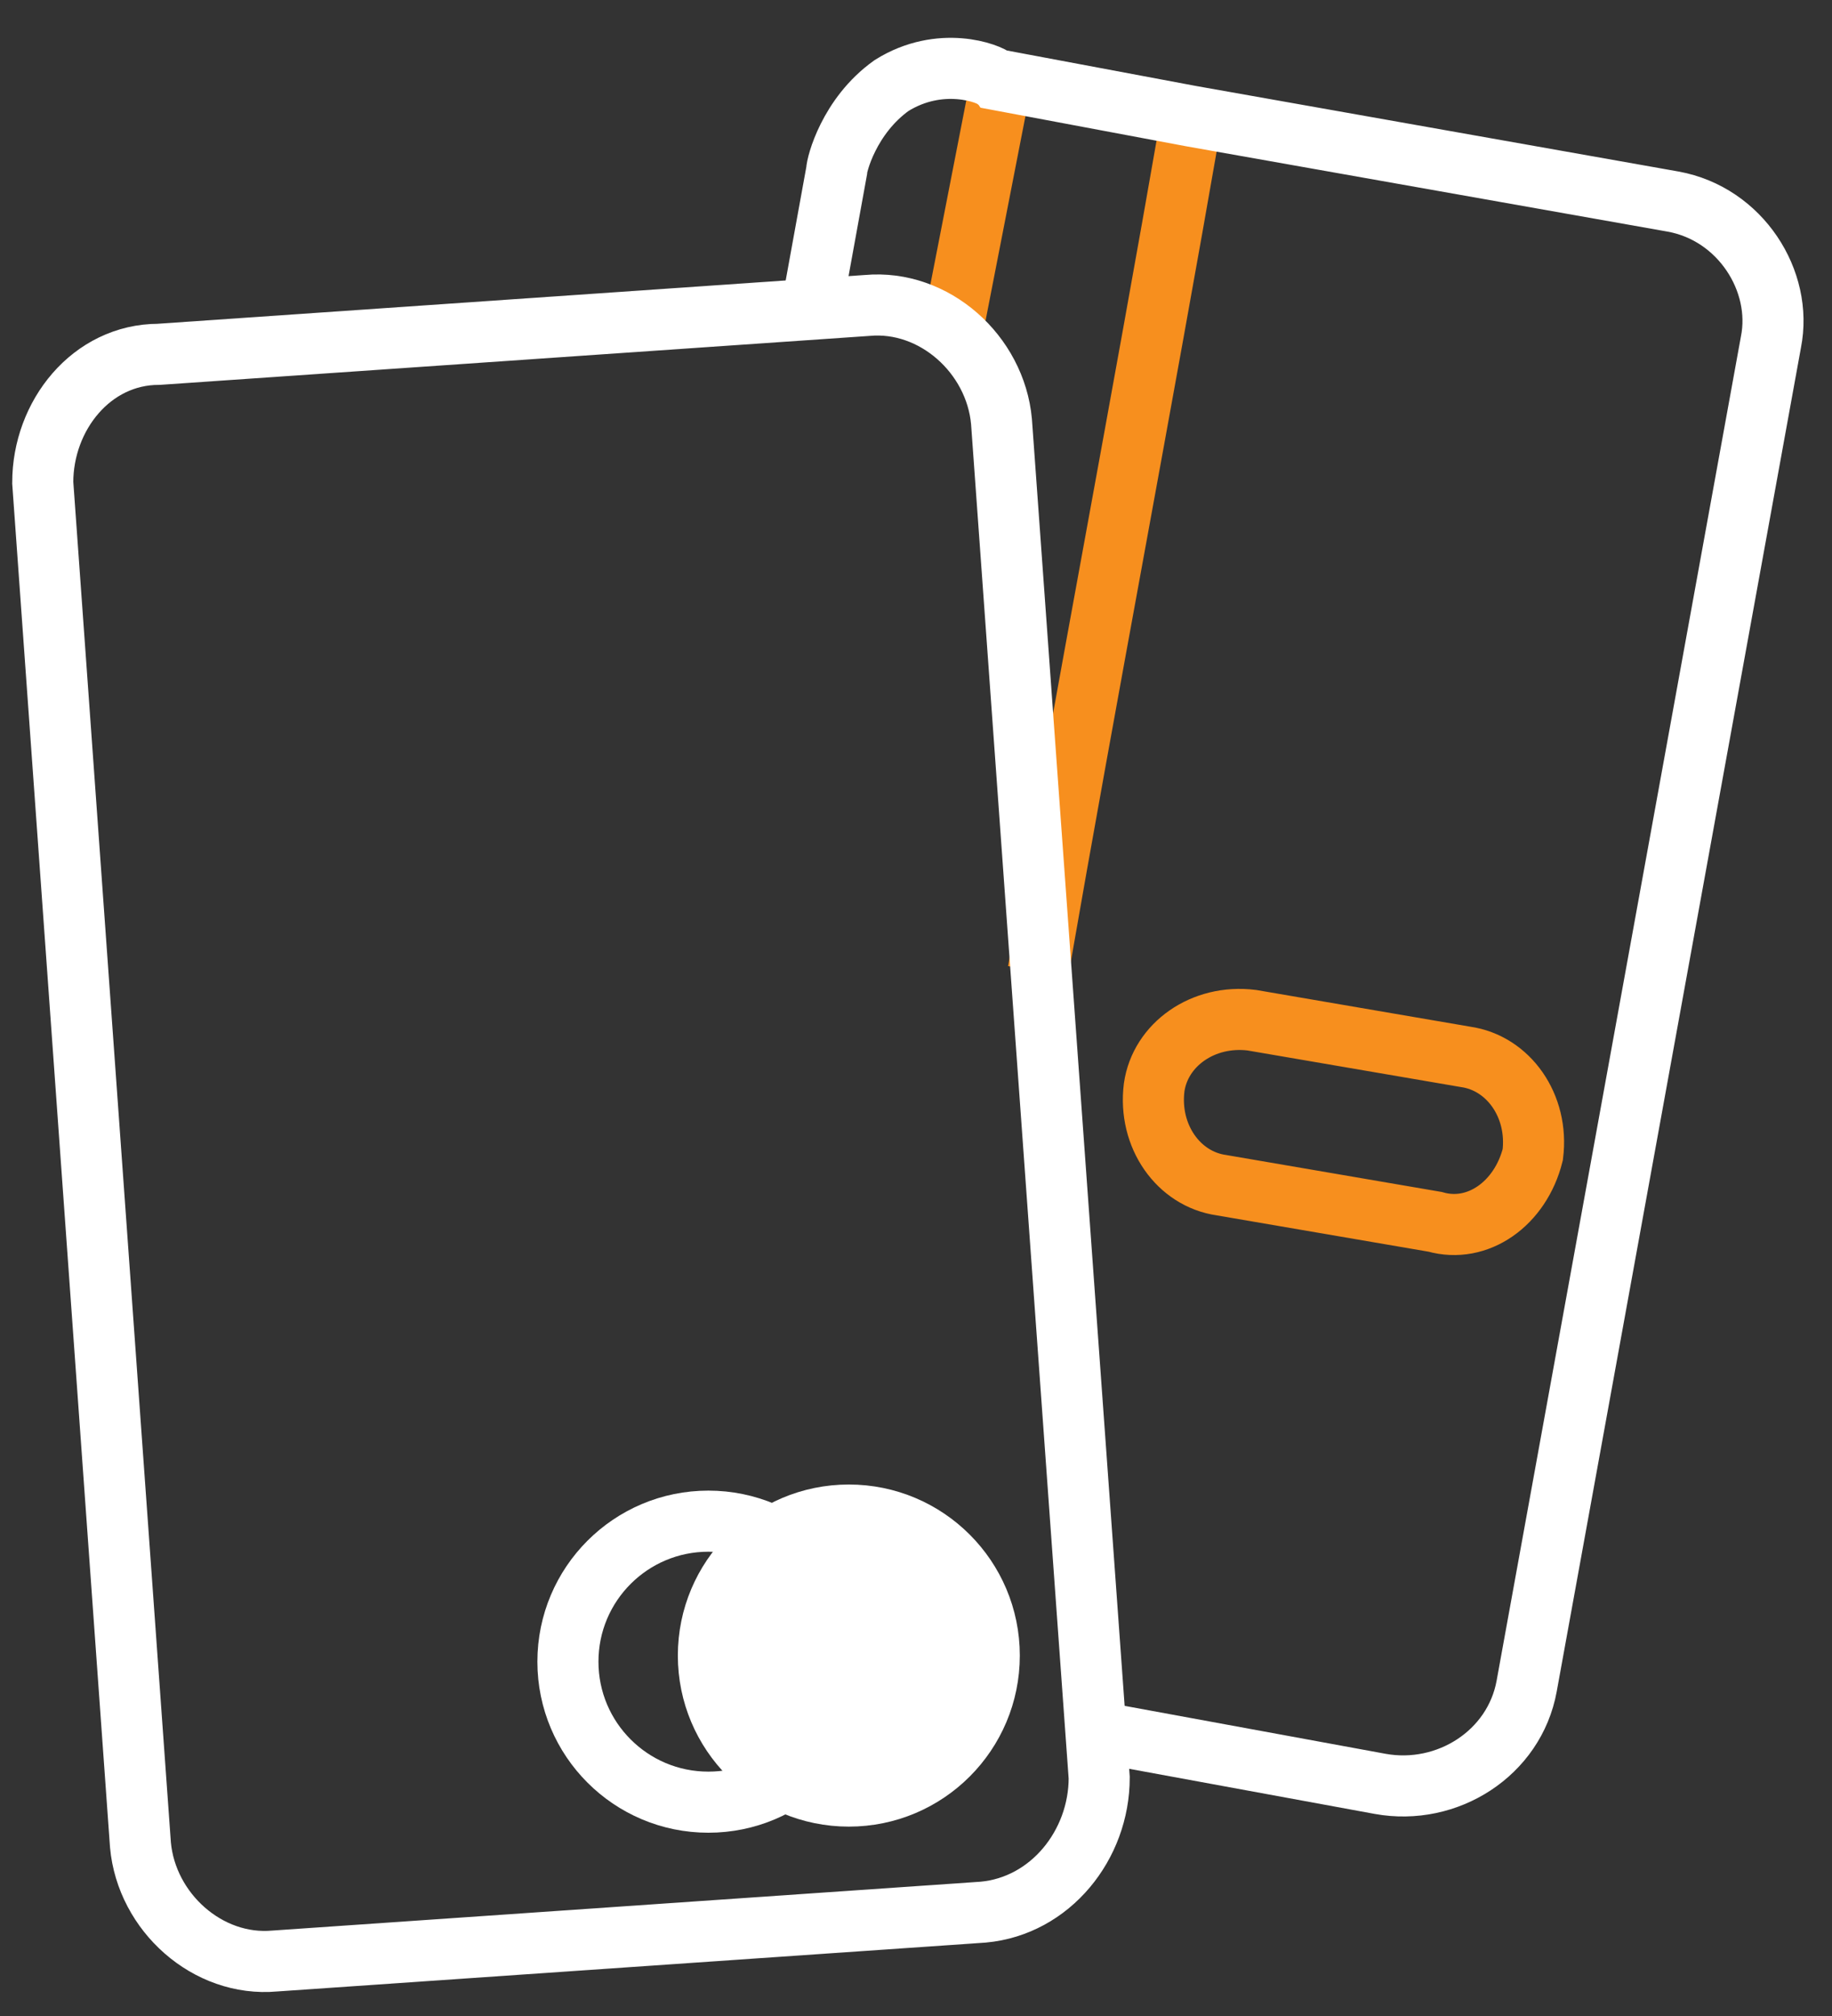 <?xml version="1.0" encoding="UTF-8"?> <!-- Generator: Adobe Illustrator 24.2.3, SVG Export Plug-In . SVG Version: 6.00 Build 0) --> <svg xmlns="http://www.w3.org/2000/svg" xmlns:xlink="http://www.w3.org/1999/xlink" version="1.1" id="Шар_1" x="0px" y="0px" viewBox="0 0 30 33" style="enable-background:new 0 0 30 33;" xml:space="preserve"><rect x="0" y="0" width="30" height="33" fill="#333333" stroke="none"/> <style type="text/css"> .st0{fill:none;stroke:#F78F1E;stroke-miterlimit:10;} .st1{fill:none;stroke:#FFFFFF;stroke-miterlimit:10;} .st2{fill:#FFFFFF;stroke:#FFFFFF;stroke-miterlimit:10;} </style> <path class="st0" d="M17,15.9c0.8-4.6,1.7-9.3,2.5-13.9"></path> <line class="st0" x1="16.4" y1="1.3" x2="15.6" y2="5.4"></line> <path class="st1" d="M13.3,5l0.4-2.2c0-0.1,0.2-0.9,0.9-1.4c0.8-0.5,1.6-0.2,1.7-0.1l3.2,0.6l7.9,1.4c1.1,0.2,1.8,1.3,1.6,2.3l-4,22 c-0.2,1.1-1.3,1.8-2.4,1.6l-4.9-0.9"></path> <line class="st1" x1="11.7" y1="27.2" x2="11.6" y2="27.2"></line> <path class="st0" d="M23.5,20L20,19.4c-0.7-0.1-1.2-0.8-1.1-1.6l0,0c0.1-0.7,0.8-1.2,1.6-1.1l3.5,0.6c0.7,0.1,1.2,0.8,1.1,1.6l0,0 C24.9,19.7,24.2,20.2,23.5,20z"></path> <g> <path class="st1" d="M16.1,31.3L4.5,32.1c-1.1,0.1-2.1-0.8-2.2-1.9L0.7,7.9c0-1.1,0.8-2.1,1.9-2.1L14.2,5c1.1-0.1,2.1,0.8,2.2,1.9 L18,29.1C18,30.2,17.2,31.2,16.1,31.3z"></path> <g> <circle class="st2" cx="13.9" cy="27.1" r="2.3"></circle> <circle class="st1" cx="11.6" cy="27.2" r="2.3"></circle> </g> </g> </svg> 